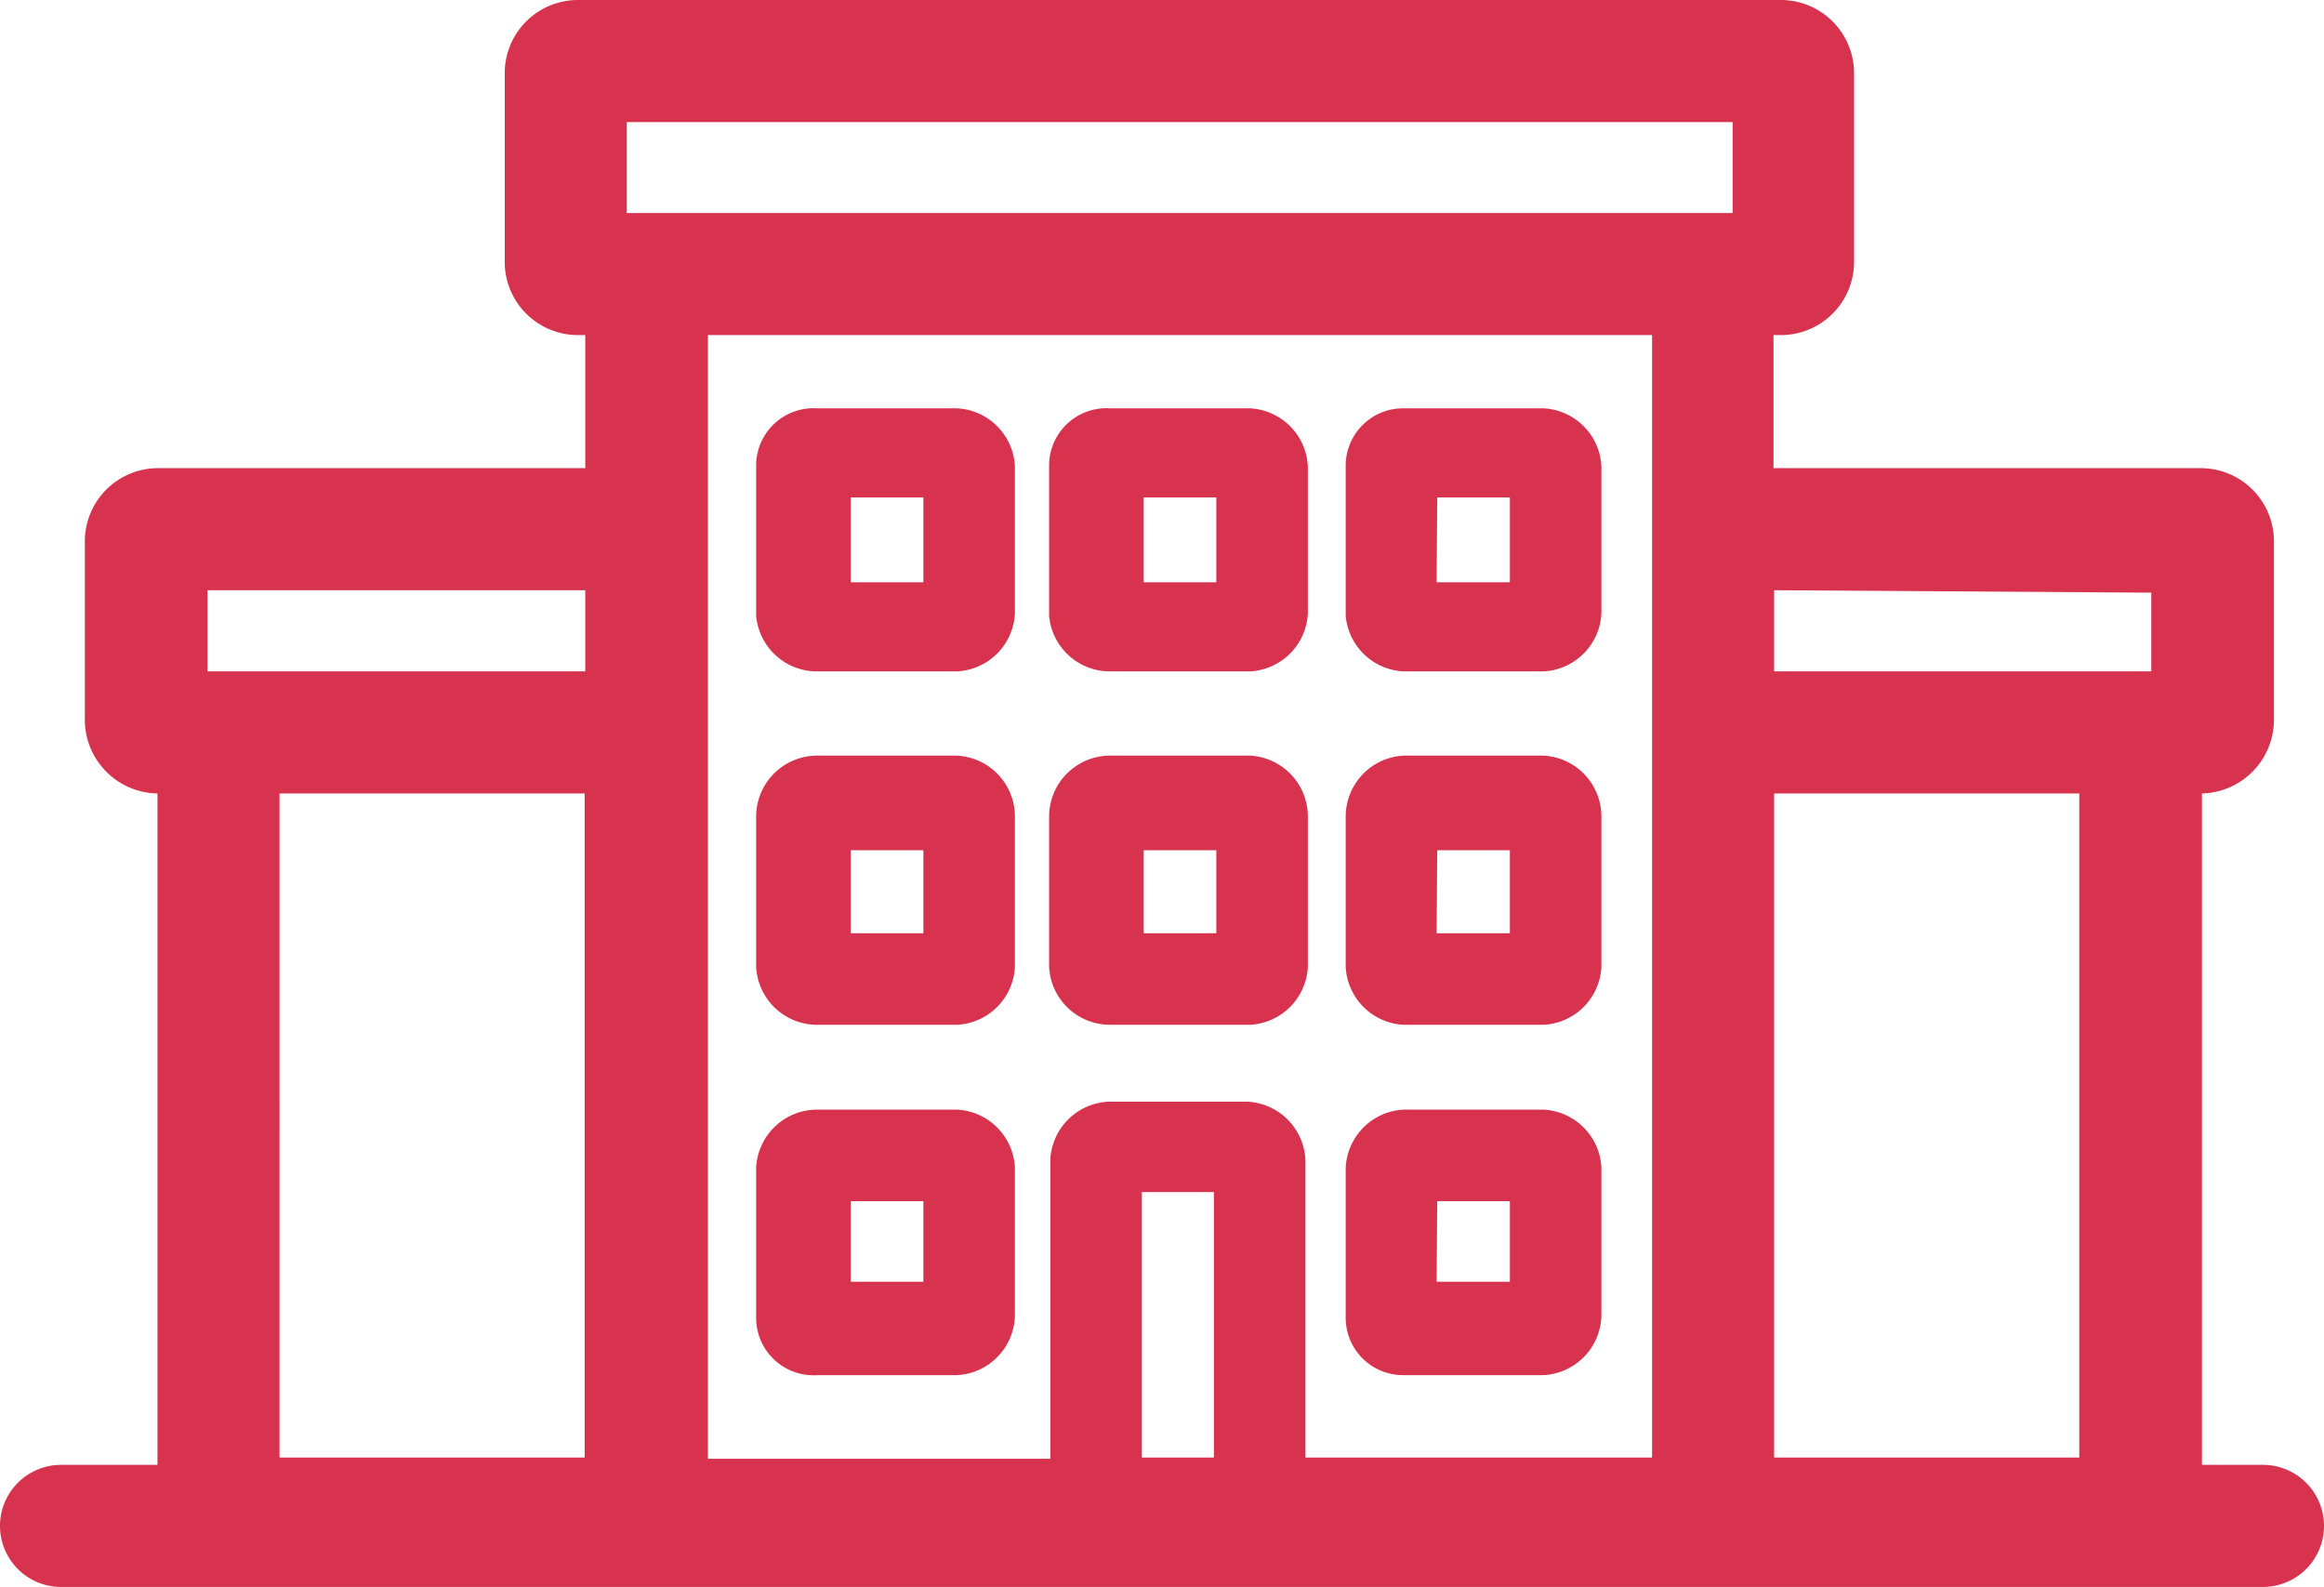 <svg xmlns="http://www.w3.org/2000/svg" viewBox="0 0 38.08 26"><defs><style>.cls-1{fill:#d8334e;}</style></defs><title>icon_facility</title><g id="レイヤー_2" data-name="レイヤー 2"><g id="レイヤー_1-2" data-name="レイヤー 1"><path class="cls-1" d="M37.08,24h-1V13a1.21,1.21,0,0,0,1.18-1.2V8.87a1.2,1.2,0,0,0-1.2-1.2h-7V5.49h.12a1.2,1.2,0,0,0,1.2-1.2V1.2A1.2,1.2,0,0,0,29.19,0H9.47a1.2,1.2,0,0,0-1.2,1.2V4.29a1.2,1.2,0,0,0,1.2,1.2h.12V7.67h-7a1.2,1.2,0,0,0-1.2,1.2v2.89A1.21,1.21,0,0,0,2.58,13V24H1a1,1,0,0,0,0,2H37.08a1,1,0,0,0,0-2ZM4.58,13h5V23.88h-5ZM19.89,23.88H18.71V19.53h1.18ZM29.07,13h5V23.88h-5Zm6.18-3.29V11H29.07V9.67ZM10.27,2H28.39V3.49H10.27Zm16.8,3.49V8.81s0,0,0,.06v2.89s0,0,0,.07v.26s0,.05,0,.07V23.88H21.39V19a1,1,0,0,0-.95-.95H18.16a1,1,0,0,0-.95.95v4.9H11.6V5.49ZM3.4,9.67H9.59V11H3.4Z"/><path class="cls-1" d="M13.39,11h2.29a1,1,0,0,0,.95-.95V7.64a1,1,0,0,0-.95-.95H13.39a.94.94,0,0,0-1,.95v2.45A1,1,0,0,0,13.39,11Zm.55-2.85h1.19V9.54H13.94Z"/><path class="cls-1" d="M18.19,11h2.29a1,1,0,0,0,.95-.95V7.64a1,1,0,0,0-.95-.95H18.19a.94.94,0,0,0-1,.95v2.45A1,1,0,0,0,18.19,11Zm.55-2.85h1.19V9.54H18.74Z"/><path class="cls-1" d="M23,11h2.29a1,1,0,0,0,.95-.95V7.64a1,1,0,0,0-.95-.95H23a.94.94,0,0,0-.95.95v2.45A1,1,0,0,0,23,11Zm.55-2.85h1.19V9.54H23.54Z"/><path class="cls-1" d="M13.39,16.79h2.29a1,1,0,0,0,.95-.95V13.38a1,1,0,0,0-.95-1H13.39a1,1,0,0,0-1,1v2.46A1,1,0,0,0,13.39,16.79Zm.55-2.86h1.19v1.36H13.94Z"/><path class="cls-1" d="M18.19,16.79h2.29a1,1,0,0,0,.95-.95V13.38a1,1,0,0,0-.95-1H18.19a1,1,0,0,0-1,1v2.46A1,1,0,0,0,18.19,16.79Zm.55-2.86h1.19v1.36H18.74Z"/><path class="cls-1" d="M23,16.79h2.29a1,1,0,0,0,.95-.95V13.38a1,1,0,0,0-.95-1H23a1,1,0,0,0-.95,1v2.46A1,1,0,0,0,23,16.79Zm.55-2.86h1.19v1.36H23.54Z"/><path class="cls-1" d="M13.39,22.53h2.29a1,1,0,0,0,.95-1V19.13a1,1,0,0,0-.95-.95H13.39a1,1,0,0,0-1,.95v2.45A.94.94,0,0,0,13.39,22.53Zm.55-2.85h1.19V21H13.94Z"/><path class="cls-1" d="M23,22.53h2.29a1,1,0,0,0,.95-1V19.13a1,1,0,0,0-.95-.95H23a1,1,0,0,0-.95.95v2.45A.94.94,0,0,0,23,22.53Zm.55-2.85h1.19V21H23.54Z"/></g></g></svg>